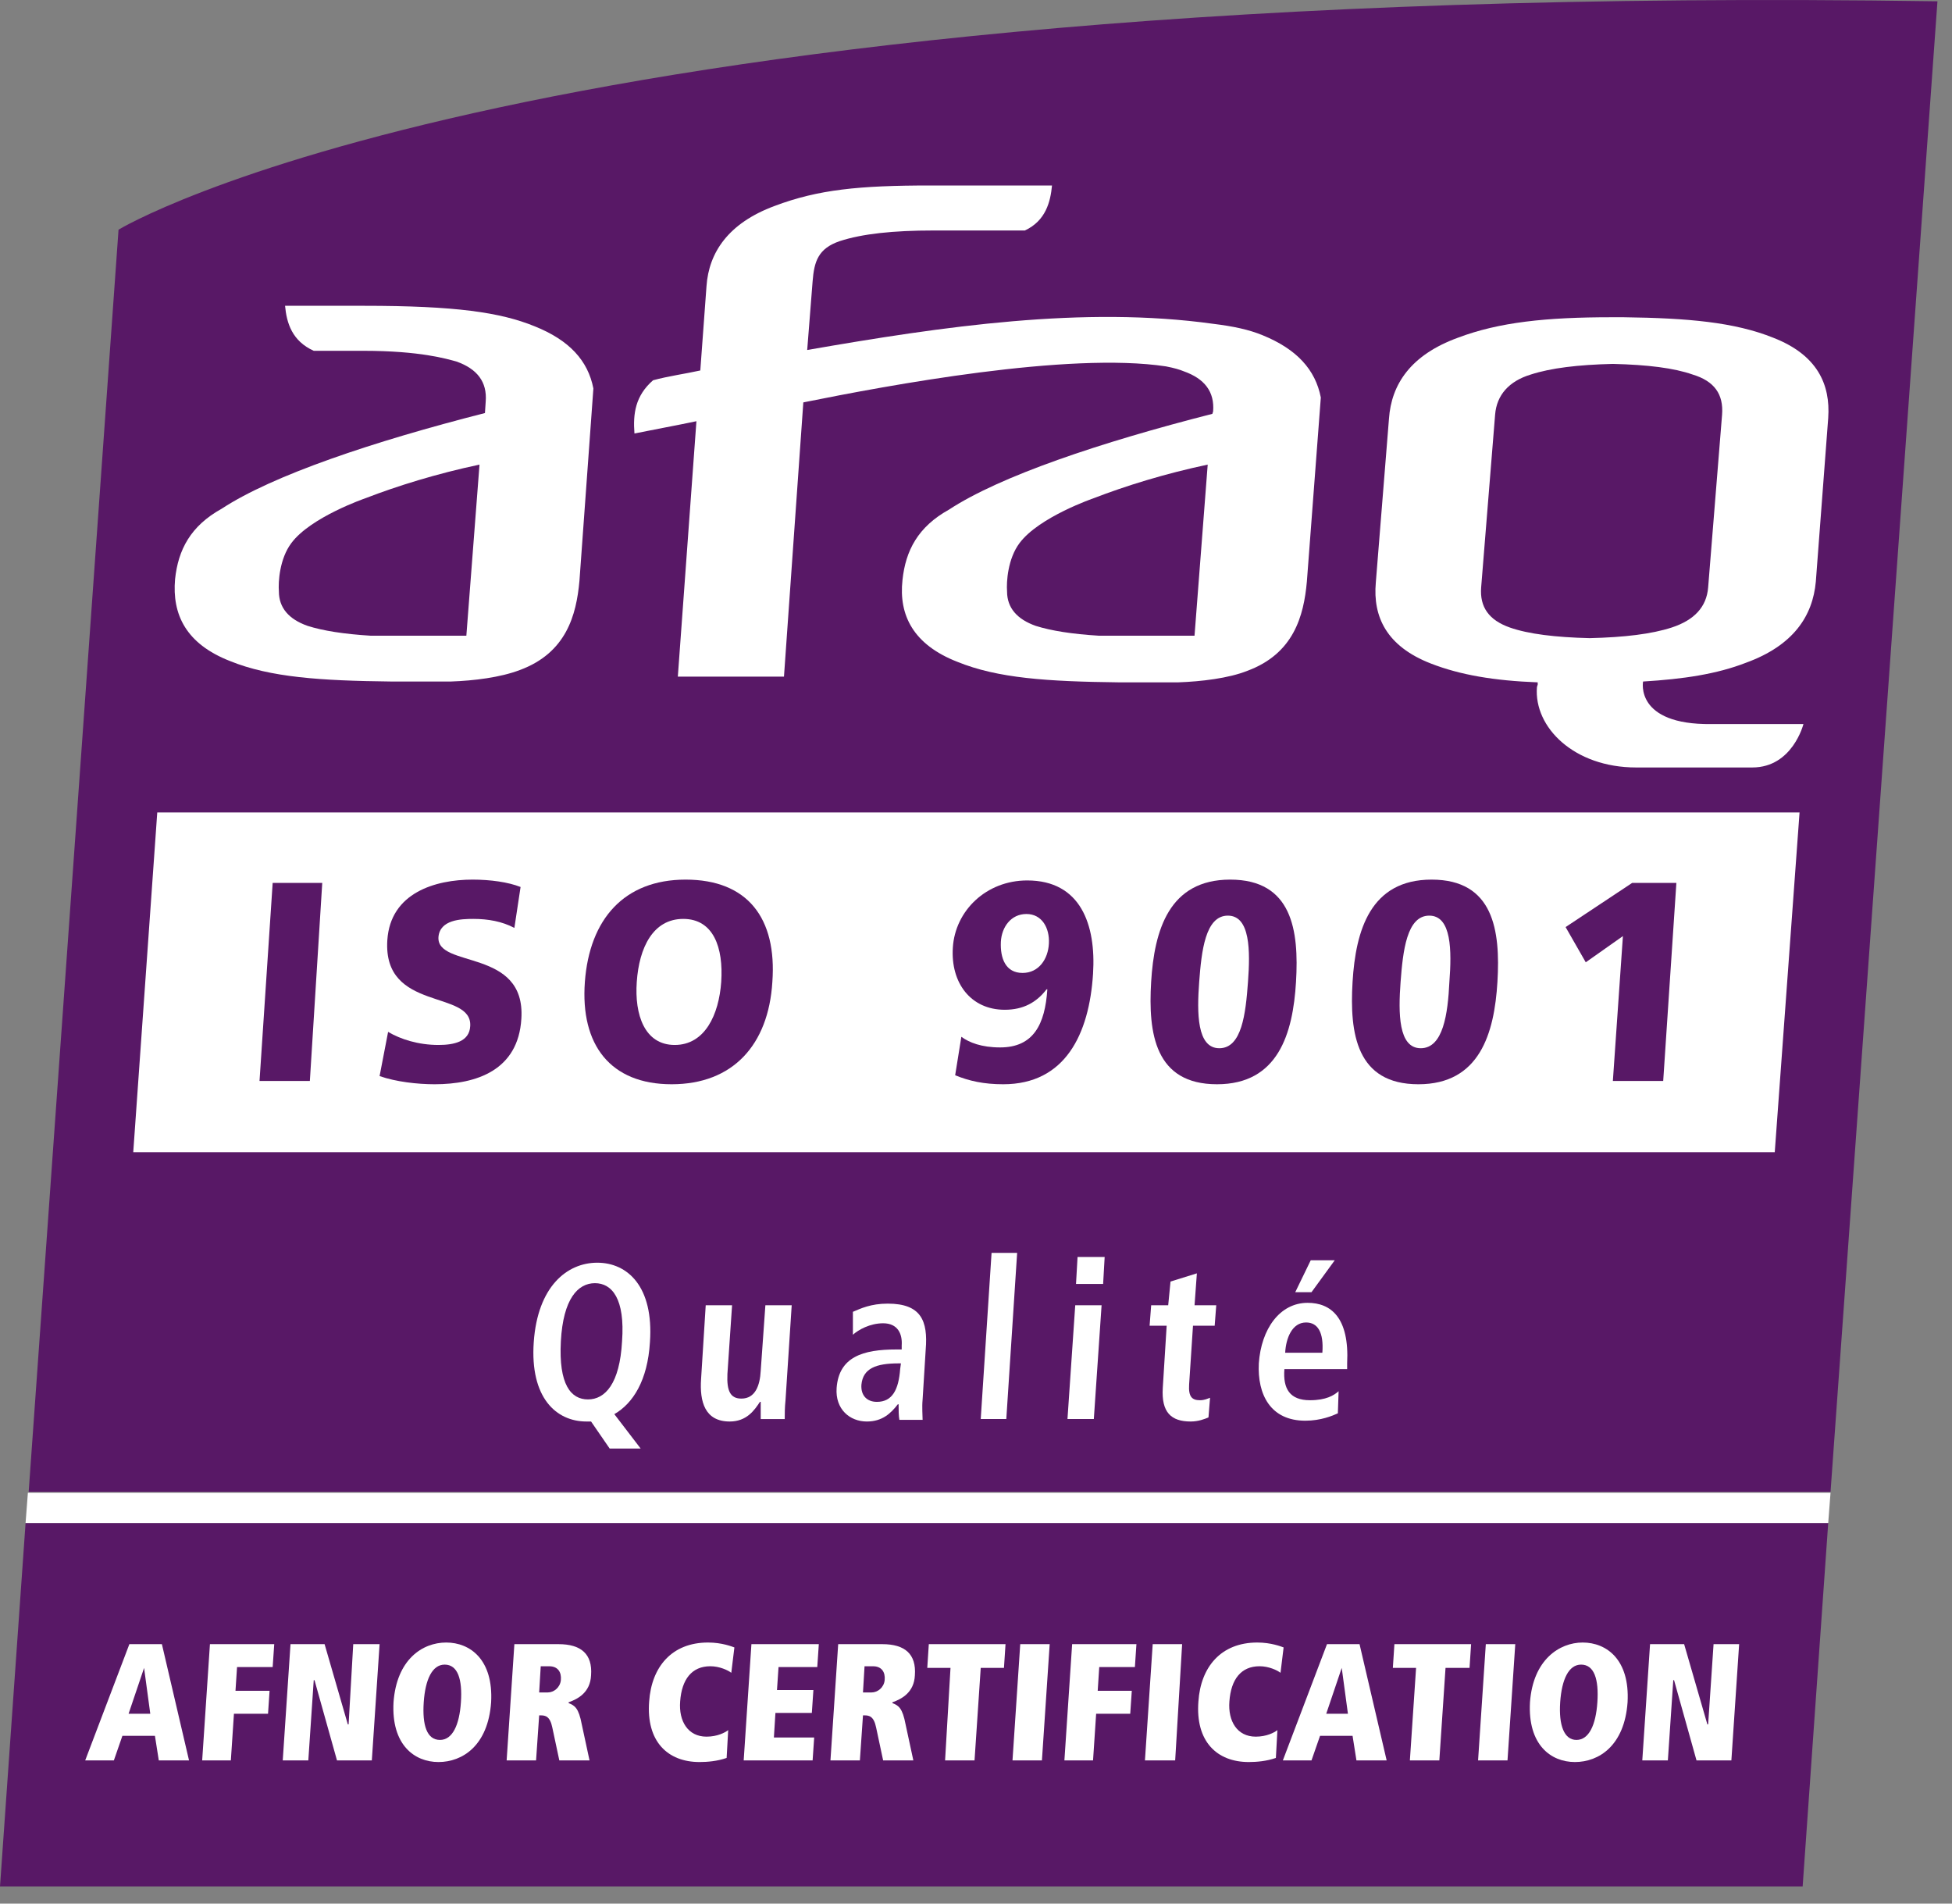 <svg width="80" height="78" viewBox="0 0 80 78" fill="none" xmlns="http://www.w3.org/2000/svg">
<rect x="0" y="0" width="80" height="78" fill="#808080" stroke="none"/>
<path d="M79.404 0.053C21.589 -0.819 4.858 9.411 4.858 9.411L1.175 61.13H75.022L79.404 0.053Z" fill="#581866"/>
<path d="M0 77.297H73.879L74.927 62.405H1.048L0 77.297Z" fill="#581866"/>
<path d="M24.224 58.246H24.034C22.796 58.246 21.716 57.273 21.875 54.993C22.034 52.712 23.24 51.739 24.478 51.739C25.716 51.739 26.796 52.712 26.637 54.993C26.542 56.569 25.939 57.508 25.177 57.944L26.256 59.353H24.986L24.224 58.246ZM24.097 57.341C24.796 57.341 25.399 56.703 25.494 54.959C25.621 53.215 25.082 52.578 24.383 52.578C23.685 52.578 23.081 53.215 22.986 54.959C22.891 56.737 23.399 57.341 24.097 57.341Z" fill="white"/>
<path d="M32.193 57.374C32.161 57.676 32.161 57.944 32.161 58.146H31.177C31.177 57.911 31.177 57.676 31.177 57.441H31.145C30.923 57.777 30.606 58.246 29.907 58.246C28.891 58.246 28.669 57.441 28.733 56.502L28.923 53.483H30.003L29.812 56.301C29.78 57.005 29.939 57.307 30.384 57.307C30.955 57.307 31.145 56.77 31.177 56.167L31.368 53.483H32.447L32.193 57.374Z" fill="white"/>
<path d="M34.955 53.751C35.273 53.617 35.685 53.416 36.384 53.416C37.749 53.416 38.035 54.12 37.939 55.294L37.812 57.34C37.781 57.676 37.812 57.978 37.812 58.179H36.86C36.828 58.011 36.828 57.776 36.828 57.541H36.796C36.511 57.91 36.161 58.246 35.526 58.246C34.828 58.246 34.225 57.743 34.288 56.871C34.383 55.596 35.368 55.294 36.733 55.294H36.955V55.127C36.987 54.657 36.796 54.221 36.193 54.221C35.654 54.221 35.177 54.489 34.955 54.691V53.751ZM36.923 55.864H36.828C35.907 55.864 35.368 56.066 35.304 56.737C35.273 57.173 35.526 57.441 35.939 57.441C36.574 57.441 36.828 56.938 36.892 56.099L36.923 55.864Z" fill="white"/>
<path d="M40.638 51.336H41.686L41.242 58.145H40.194L40.638 51.336Z" fill="white"/>
<path d="M44.067 53.483H45.147L44.829 58.145H43.749L44.067 53.483ZM44.162 51.504H45.273L45.21 52.611H44.099L44.162 51.504Z" fill="white"/>
<path d="M47.972 52.511L49.052 52.175L48.957 53.483H49.846L49.782 54.322H48.893L48.734 56.737C48.703 57.24 48.861 57.374 49.179 57.374C49.369 57.374 49.496 57.307 49.592 57.273L49.528 58.078C49.369 58.145 49.115 58.246 48.798 58.246C48.004 58.246 47.592 57.877 47.655 56.871L47.814 54.322H47.115L47.179 53.483H47.877L47.972 52.511Z" fill="white"/>
<path d="M54.83 57.911C54.608 58.011 54.131 58.213 53.496 58.213C52.068 58.213 51.528 57.139 51.591 55.865C51.687 54.456 52.449 53.383 53.592 53.383C54.544 53.383 55.306 53.986 55.211 55.865V56.1H52.639C52.576 56.905 52.861 57.374 53.687 57.374C54.353 57.374 54.671 57.173 54.861 57.005L54.83 57.911ZM54.195 55.429C54.258 54.59 54.004 54.188 53.528 54.188C52.957 54.188 52.703 54.825 52.671 55.429H54.195ZM53.719 51.639H54.703L53.75 52.947H53.084L53.719 51.639Z" fill="white"/>
<path d="M6.35 71.126H5.016L4.667 72.132H3.492L5.302 67.369H6.635L7.747 72.132H6.508L6.35 71.126ZM5.905 68.342L5.27 70.22H6.159L5.905 68.342Z" fill="white"/>
<path d="M8.604 67.369H11.239L11.175 68.308H9.715L9.651 69.281H11.048L10.985 70.22H9.588L9.461 72.132H8.286L8.604 67.369Z" fill="white"/>
<path d="M12.89 68.845H12.858L12.636 72.132H11.588L11.906 67.369H13.303L14.255 70.656H14.287L14.477 67.369H15.557L15.239 72.132H13.811L12.89 68.845Z" fill="white"/>
<path d="M18.287 67.302C19.271 67.302 20.224 68.006 20.128 69.75C20.002 71.528 18.954 72.199 17.97 72.199C16.985 72.199 16.033 71.494 16.128 69.75C16.255 68.006 17.303 67.302 18.287 67.302ZM18.033 71.293C18.541 71.293 18.827 70.689 18.89 69.75C18.954 68.811 18.763 68.207 18.224 68.207C17.716 68.207 17.43 68.811 17.366 69.75C17.303 70.689 17.493 71.293 18.033 71.293Z" fill="white"/>
<path d="M22.637 70.79C22.542 70.321 22.351 70.287 22.161 70.287H22.097L21.97 72.132H20.764L21.081 67.369H22.891C23.811 67.369 24.288 67.772 24.224 68.644C24.192 69.348 23.685 69.616 23.304 69.751V69.784C23.558 69.885 23.716 69.985 23.843 70.656L24.161 72.132H22.923L22.637 70.79ZM22.446 69.348C22.7 69.348 22.954 69.147 22.986 68.845C23.018 68.51 22.859 68.275 22.51 68.275H22.161L22.097 69.348H22.446Z" fill="white"/>
<path d="M29.78 72.031C29.399 72.165 28.986 72.199 28.669 72.199C27.367 72.199 26.478 71.36 26.605 69.717C26.701 68.308 27.526 67.302 29.018 67.302C29.59 67.302 30.002 67.469 30.098 67.503L29.971 68.543C29.844 68.442 29.494 68.274 29.113 68.274C28.352 68.274 27.939 68.811 27.875 69.717C27.812 70.522 28.193 71.159 28.955 71.159C29.399 71.159 29.717 70.991 29.844 70.891L29.78 72.031Z" fill="white"/>
<path d="M30.796 67.369H33.558L33.495 68.308H31.907L31.844 69.247H33.336L33.272 70.187H31.78L31.717 71.193H33.368L33.304 72.132H30.479L30.796 67.369Z" fill="white"/>
<path d="M35.908 70.79C35.813 70.321 35.622 70.287 35.432 70.287H35.368L35.241 72.132H34.035L34.352 67.369H36.162C37.083 67.369 37.559 67.772 37.495 68.644C37.464 69.348 36.956 69.616 36.575 69.751V69.784C36.829 69.885 36.987 69.985 37.114 70.656L37.432 72.132H36.194L35.908 70.79ZM35.717 69.348C35.971 69.348 36.225 69.147 36.257 68.845C36.289 68.51 36.13 68.275 35.781 68.275H35.432L35.368 69.348H35.717Z" fill="white"/>
<path d="M38.955 68.342H38.003L38.066 67.369H41.21L41.146 68.342H40.194L39.94 72.132H38.733L38.955 68.342Z" fill="white"/>
<path d="M41.813 67.369H43.02L42.702 72.132H41.496L41.813 67.369Z" fill="white"/>
<path d="M43.94 67.369H46.575L46.512 68.308H45.051L44.988 69.281H46.385L46.321 70.22H44.924L44.797 72.132H43.623L43.94 67.369Z" fill="white"/>
<path d="M47.242 67.369H48.448L48.163 72.132H46.924L47.242 67.369Z" fill="white"/>
<path d="M52.29 72.031C51.909 72.165 51.496 72.199 51.179 72.199C49.877 72.199 48.988 71.36 49.115 69.717C49.21 68.308 50.036 67.302 51.528 67.302C52.099 67.302 52.512 67.469 52.607 67.503L52.48 68.543C52.353 68.442 52.004 68.274 51.623 68.274C50.861 68.274 50.449 68.811 50.385 69.717C50.322 70.522 50.703 71.159 51.465 71.159C51.909 71.159 52.227 70.991 52.353 70.891L52.29 72.031Z" fill="white"/>
<path d="M55.433 71.126H54.1L53.75 72.132H52.576L54.385 67.369H55.719L56.83 72.132H55.592L55.433 71.126ZM54.989 68.342L54.354 70.22H55.243L54.989 68.342Z" fill="white"/>
<path d="M58.036 68.342H57.084L57.148 67.369H60.291L60.227 68.342H59.243L58.989 72.132H57.782L58.036 68.342Z" fill="white"/>
<path d="M60.894 67.369H62.101L61.783 72.132H60.577L60.894 67.369Z" fill="white"/>
<path d="M64.863 67.302C65.847 67.302 66.799 68.006 66.704 69.75C66.577 71.528 65.529 72.199 64.545 72.199C63.561 72.199 62.609 71.494 62.704 69.75C62.831 68.006 63.91 67.302 64.863 67.302ZM64.609 71.293C65.117 71.293 65.403 70.689 65.466 69.75C65.529 68.811 65.339 68.207 64.799 68.207C64.291 68.207 64.006 68.811 63.942 69.75C63.879 70.689 64.101 71.293 64.609 71.293Z" fill="white"/>
<path d="M68.609 68.845H68.577L68.355 72.132H67.307L67.625 67.369H69.022L69.974 70.656H70.006L70.228 67.369H71.276L70.958 72.132H69.529L68.609 68.845Z" fill="white"/>
<path d="M21.907 13.368C20.51 12.798 18.668 12.53 14.922 12.53H11.683C11.747 13.234 11.969 13.972 12.858 14.374H14.89C17.239 14.374 18.319 14.71 18.7 14.811C19.557 15.112 19.97 15.649 19.906 16.454L19.875 16.924C15.271 18.098 11.175 19.473 9.08 20.848C7.81 21.552 7.302 22.525 7.175 23.732C7.048 25.175 7.62 26.382 9.429 27.087C11.08 27.757 13.144 27.892 16.033 27.925H18.478C19.43 27.892 20.51 27.757 21.303 27.455C23.208 26.751 23.621 25.208 23.748 23.799L24.319 15.917C24.097 14.777 23.335 13.938 21.907 13.368ZM19.113 26.047H15.176C14.096 25.98 13.239 25.846 12.604 25.644C11.842 25.376 11.43 24.906 11.43 24.235C11.398 23.833 11.461 22.894 11.937 22.257C12.731 21.183 14.985 20.412 14.985 20.412C16.287 19.909 17.906 19.406 19.652 19.037L19.113 26.047Z" fill="white"/>
<path d="M51.75 13.738C51.179 13.503 50.544 13.369 49.718 13.268C44.416 12.53 38.67 13.369 33.082 14.341L33.304 11.524C33.368 10.719 33.527 10.182 34.416 9.88C35.336 9.579 36.606 9.444 38.257 9.444H42.004C42.861 9.042 43.051 8.27 43.115 7.6H38.13C35.209 7.6 33.527 7.767 31.749 8.438C29.844 9.142 29.05 10.35 28.955 11.725L28.701 15.18C28.098 15.314 27.367 15.415 26.764 15.582C26.034 16.22 25.939 16.957 26.002 17.762C26.828 17.595 27.748 17.427 28.542 17.259L27.78 27.724H32.13L32.923 16.488C36.416 15.784 43.782 14.408 47.782 15.012C48.131 15.079 48.353 15.146 48.512 15.213C49.369 15.515 49.782 16.052 49.718 16.857L49.687 16.957C45.083 18.131 40.988 19.507 38.892 20.882C37.622 21.586 37.114 22.559 36.987 23.766C36.828 25.209 37.432 26.416 39.241 27.12C40.892 27.791 42.924 27.925 45.845 27.959H48.29C49.242 27.925 50.353 27.791 51.115 27.489C53.02 26.785 53.433 25.242 53.56 23.833L54.132 16.287C53.909 15.146 53.147 14.308 51.75 13.738ZM48.956 26.047H45.02C43.94 25.98 43.083 25.846 42.448 25.645C41.686 25.376 41.273 24.907 41.273 24.236C41.242 23.833 41.305 22.894 41.781 22.257C42.575 21.184 44.829 20.412 44.829 20.412C46.131 19.909 47.75 19.406 49.496 19.037L48.956 26.047Z" fill="white"/>
<path d="M70.577 16.991L70.006 24.068C69.942 24.873 69.434 25.41 68.514 25.712C67.688 25.98 66.577 26.114 65.148 26.148C63.751 26.114 62.64 25.98 61.878 25.712C61.021 25.41 60.64 24.873 60.703 24.068L61.275 16.991C61.338 16.186 61.846 15.616 62.735 15.347C63.561 15.079 64.672 14.945 66.101 14.911C67.529 14.945 68.609 15.079 69.371 15.347C70.26 15.616 70.641 16.152 70.577 16.991ZM72.673 13.838C71.085 13.201 69.18 13.033 66.545 12.999H66.037C63.37 12.999 61.434 13.201 59.751 13.838C57.814 14.542 57.021 15.75 56.925 17.159L56.386 23.867C56.259 25.275 56.83 26.483 58.64 27.187C59.846 27.657 61.243 27.892 63.021 27.959C63.021 28.16 63.021 27.992 62.989 28.16C62.862 29.803 64.513 31.447 67.053 31.447H71.816C73.466 31.447 73.911 29.669 73.911 29.669H70.133C66.99 29.703 67.339 27.925 67.339 27.925C68.99 27.825 70.355 27.623 71.561 27.154C73.498 26.449 74.292 25.242 74.419 23.833L74.927 17.125C75.022 15.75 74.482 14.542 72.673 13.838Z" fill="white"/>
<path d="M5.461 47.211H72.736L73.752 33.291H6.445L5.461 47.211Z" fill="white"/>
<path d="M11.175 36.176H13.207L12.699 44.293H10.636L11.175 36.176Z" fill="#581866"/>
<path d="M15.906 42.281C16.414 42.582 17.144 42.817 17.97 42.817C18.605 42.817 19.239 42.683 19.271 42.046C19.366 40.536 15.684 41.476 15.874 38.524C16.001 36.579 17.843 36.042 19.366 36.042C20.097 36.042 20.827 36.143 21.335 36.344L21.081 38.021C20.573 37.753 20.002 37.652 19.398 37.652C18.89 37.652 18.033 37.685 17.97 38.39C17.874 39.698 21.557 38.826 21.367 41.744C21.24 43.857 19.525 44.427 17.811 44.427C17.112 44.427 16.223 44.327 15.557 44.092L15.906 42.281Z" fill="#581866"/>
<path d="M28.098 36.042C30.637 36.042 31.844 37.618 31.654 40.235C31.495 42.817 30.034 44.427 27.526 44.427C25.018 44.427 23.78 42.817 23.97 40.235C24.161 37.652 25.59 36.042 28.098 36.042ZM27.653 42.817C28.891 42.817 29.463 41.576 29.558 40.235C29.653 38.826 29.241 37.652 28.002 37.652C26.764 37.652 26.193 38.826 26.097 40.235C26.002 41.576 26.415 42.817 27.653 42.817Z" fill="#581866"/>
<path d="M39.4 42.482C39.718 42.717 40.226 42.918 40.988 42.918C42.353 42.918 42.829 41.979 42.924 40.537H42.892C42.48 41.073 41.94 41.375 41.178 41.375C39.781 41.375 38.956 40.268 39.051 38.826C39.146 37.317 40.416 36.076 42.099 36.076C44.289 36.076 44.924 37.887 44.797 39.899C44.639 42.381 43.654 44.427 41.115 44.427C40.321 44.427 39.718 44.293 39.146 44.058L39.4 42.482ZM42.067 37.451C41.432 37.451 41.051 37.987 41.019 38.591C40.988 39.262 41.21 39.866 41.908 39.866C42.575 39.866 42.956 39.296 42.988 38.658C43.02 38.021 42.702 37.451 42.067 37.451Z" fill="#581866"/>
<path d="M47.178 40.235C47.306 38.121 47.909 36.042 50.417 36.042C52.957 36.042 53.242 38.121 53.115 40.235C52.989 42.348 52.385 44.427 49.877 44.427C47.337 44.427 47.051 42.348 47.178 40.235ZM51.147 40.235C51.242 38.96 51.242 37.518 50.322 37.518C49.401 37.518 49.242 38.96 49.147 40.235C49.052 41.509 49.052 42.951 49.972 42.951C50.893 42.951 51.052 41.543 51.147 40.235Z" fill="#581866"/>
<path d="M55.433 40.235C55.56 38.121 56.163 36.042 58.671 36.042C61.211 36.042 61.497 38.121 61.37 40.235C61.243 42.348 60.64 44.427 58.132 44.427C55.592 44.427 55.306 42.348 55.433 40.235ZM59.401 40.235C59.497 38.96 59.497 37.518 58.576 37.518C57.655 37.518 57.497 38.96 57.401 40.235C57.306 41.509 57.306 42.951 58.227 42.951C59.148 42.951 59.338 41.543 59.401 40.235Z" fill="#581866"/>
<path d="M66.513 38.356L64.99 39.43L64.164 37.987L66.894 36.176H68.704L68.164 44.293H66.101L66.513 38.356Z" fill="#581866"/>
<path d="M1.143 61.164L1.048 62.405H74.927L75.022 61.164H1.143Z" fill="white"/>
</svg>
